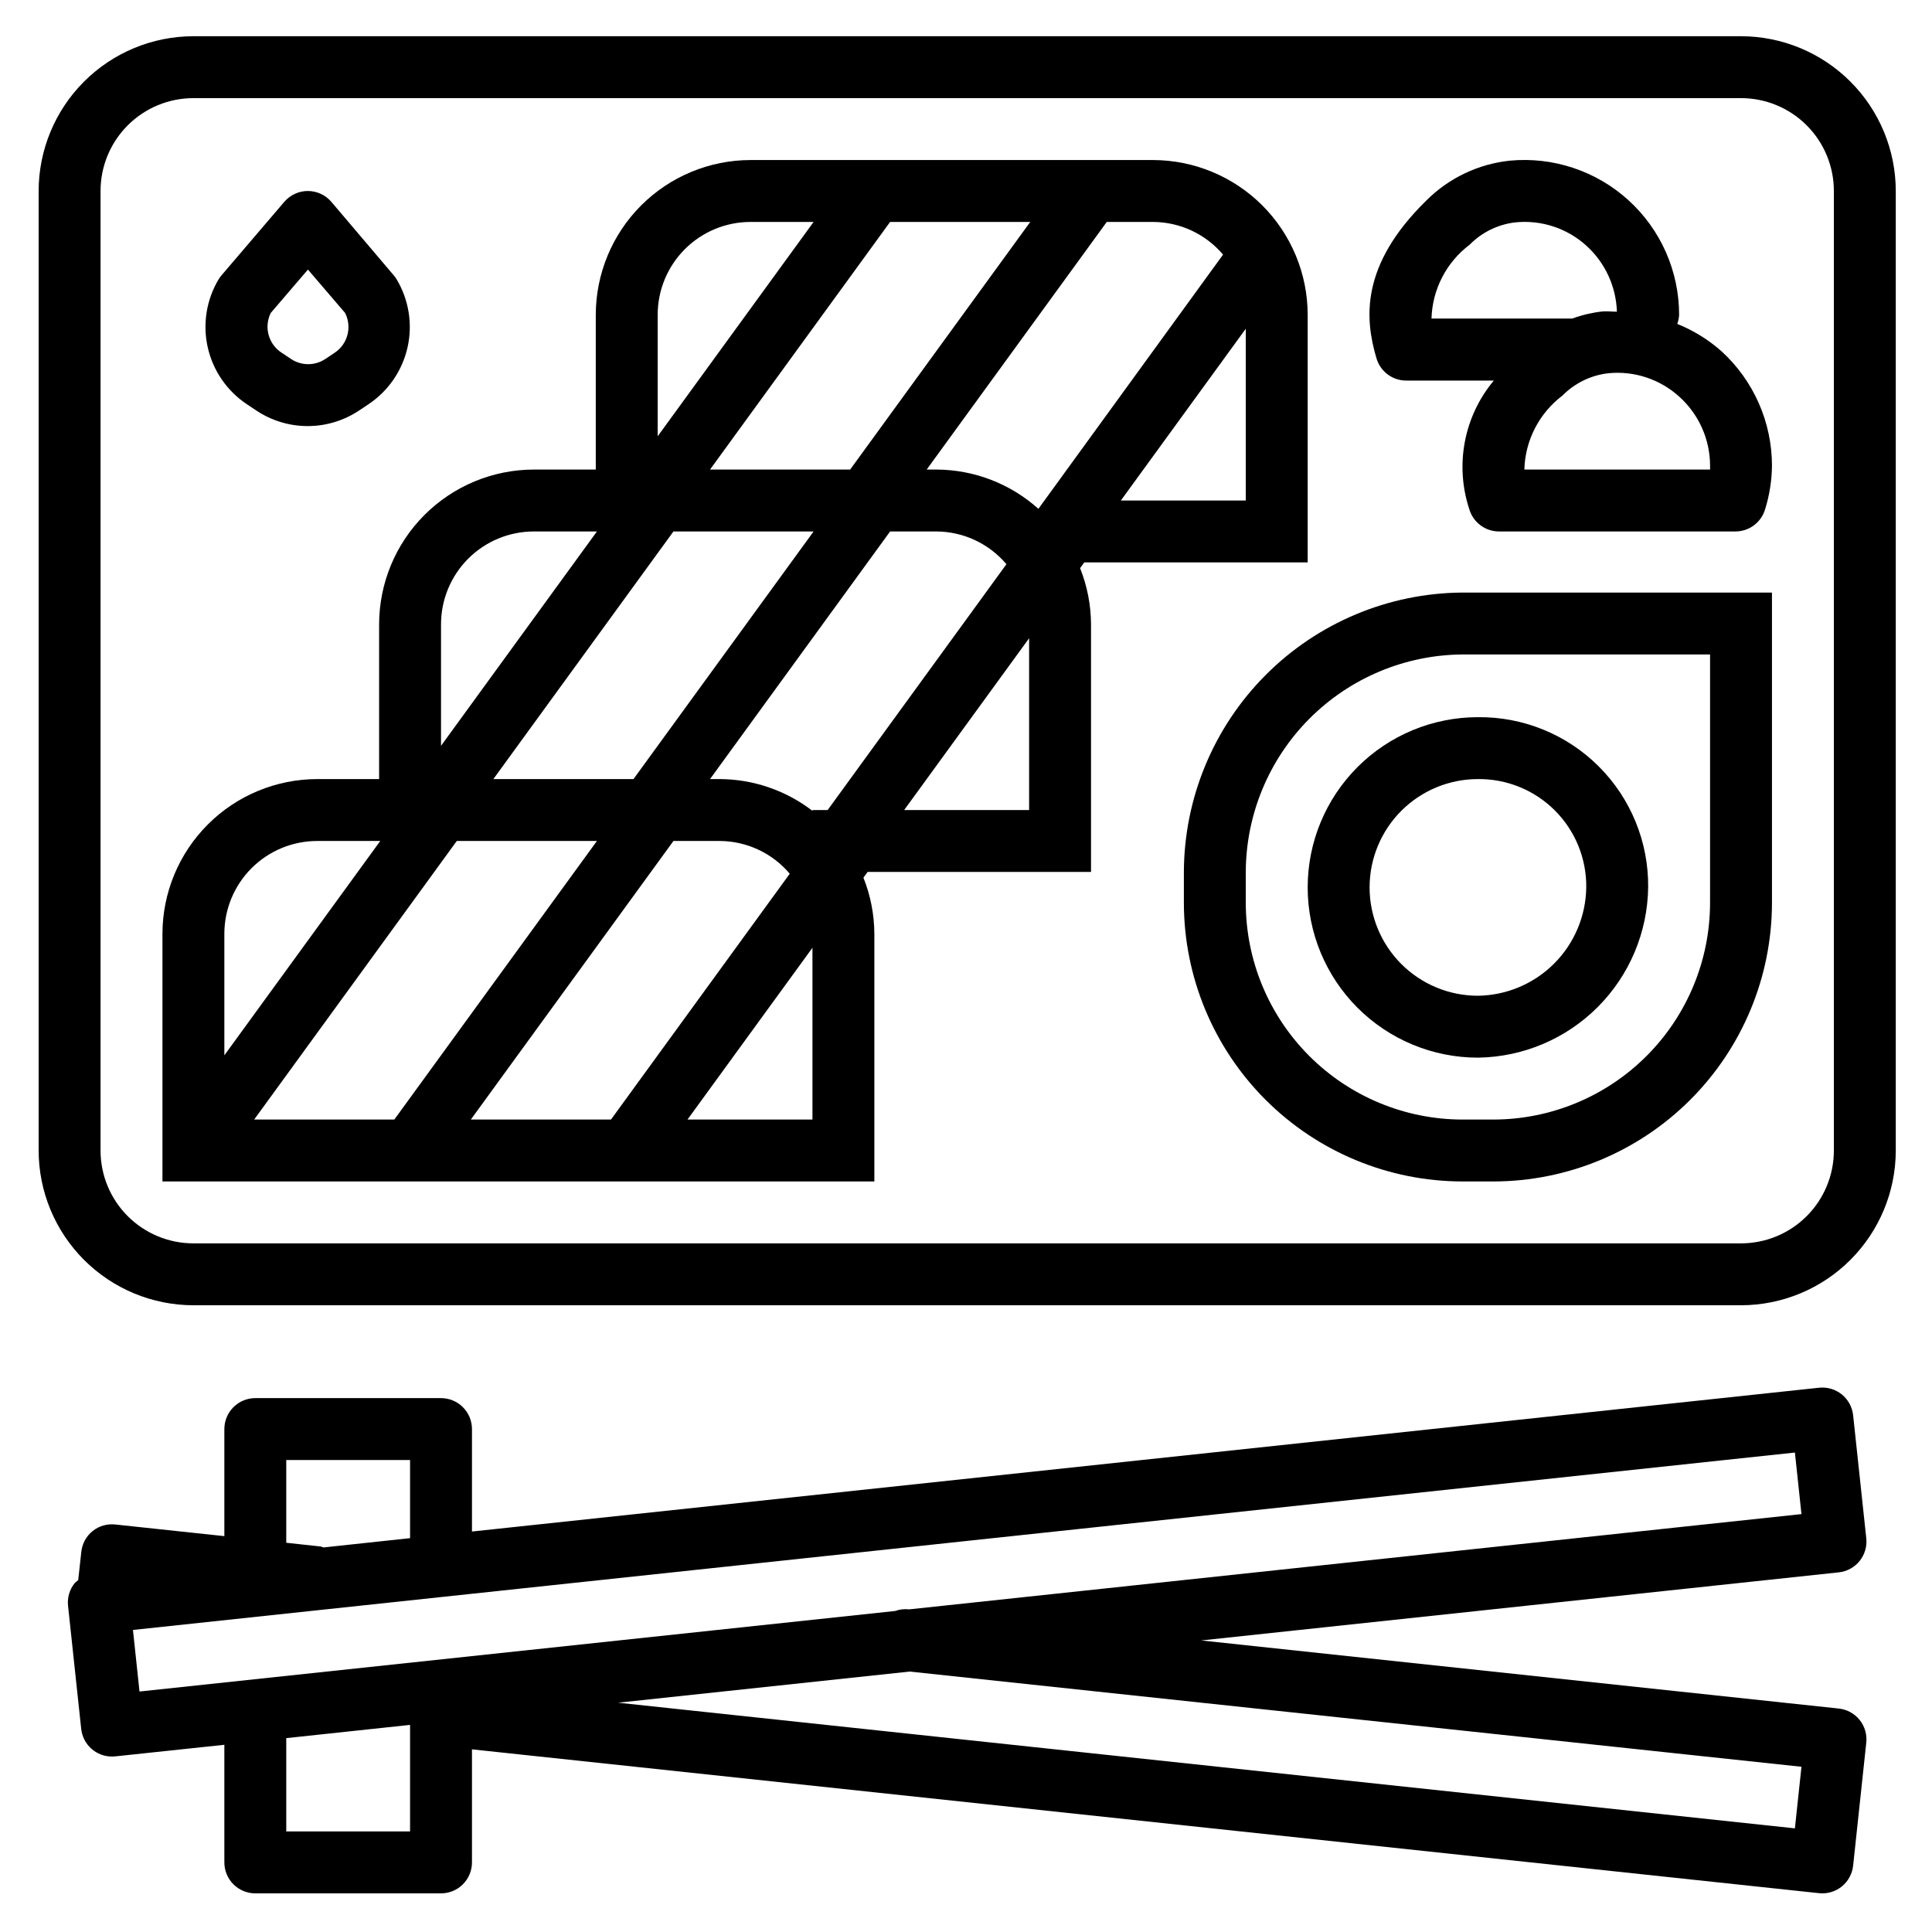 <svg width="800" height="800" viewBox="0 0 800 800" fill="none" xmlns="http://www.w3.org/2000/svg">
<path d="M80.083 540.483H720.917C737.906 540.463 754.194 533.705 766.208 521.691C778.221 509.678 784.98 493.39 785 476.4V79.083C784.98 62.094 778.221 45.806 766.208 33.792C754.194 21.779 737.906 15.02 720.917 15H80.083C63.094 15.02 46.806 21.779 34.792 33.792C22.779 45.806 16.02 62.094 16 79.083V476.4C16.02 493.39 22.779 509.678 34.792 521.691C46.806 533.705 63.094 540.463 80.083 540.483ZM41.633 79.083C41.633 68.886 45.684 59.106 52.895 51.895C60.106 44.684 69.886 40.633 80.083 40.633H720.917C731.114 40.633 740.894 44.684 748.105 51.895C755.316 59.106 759.367 68.886 759.367 79.083V476.4C759.367 486.598 755.316 496.377 748.105 503.588C740.894 510.799 731.114 514.85 720.917 514.85H80.083C69.886 514.85 60.106 510.799 52.895 503.588C45.684 496.377 41.633 486.598 41.633 476.4V79.083Z" fill="black"/>
<path d="M362.05 386.683C362.014 378.714 360.479 370.823 357.526 363.421L359.256 361.05H451.767V258.517C451.731 250.547 450.196 242.656 447.242 235.254L448.973 232.883H541.483V130.35C541.463 113.36 534.705 97.072 522.691 85.059C510.678 73.045 494.39 66.287 477.4 66.267H310.783C293.794 66.287 277.506 73.045 265.492 85.059C253.478 97.072 246.72 113.36 246.7 130.35V194.433H221.067C204.077 194.454 187.789 201.212 175.775 213.225C163.762 225.239 157.004 241.527 156.983 258.517V322.6H131.35C114.36 322.62 98.072 329.378 86.059 341.392C74.045 353.406 67.287 369.694 67.267 386.683V489.217H362.05V386.683ZM342.71 335.417H336.417V335.75C325.389 327.268 311.879 322.647 297.967 322.6H294.006L368.574 220.067H387.683C393.22 220.085 398.686 221.307 403.703 223.649C408.721 225.99 413.168 229.395 416.739 233.627L342.71 335.417ZM294.006 194.433L368.574 91.9H426.607L352.027 194.433H294.006ZM278.857 220.067H336.891L262.311 322.6H204.29L278.857 220.067ZM189.14 348.233H247.174L163.276 463.583H105.242L189.14 348.233ZM278.857 348.233H297.967C303.503 348.252 308.97 349.474 313.987 351.816C319.004 354.157 323.452 357.562 327.022 361.793L252.993 463.583H194.959L278.857 348.233ZM426.133 335.417H374.392L426.133 264.284V335.417ZM464.122 207.25L515.85 136.117V207.25H464.122ZM506.417 105.46L429.978 210.698C418.357 200.264 403.301 194.474 387.683 194.433H383.723L458.29 91.9H477.4C482.938 91.92 488.406 93.143 493.425 95.484C498.444 97.826 502.894 101.229 506.468 105.46H506.417ZM310.783 91.9H336.891L272.333 180.655V130.35C272.333 120.152 276.384 110.373 283.595 103.162C290.806 95.951 300.586 91.9 310.783 91.9ZM221.067 220.067H247.174L182.617 308.822V258.517C182.617 248.319 186.668 238.539 193.878 231.328C201.089 224.118 210.869 220.067 221.067 220.067ZM131.35 348.233H157.457L92.9 436.989V386.683C92.9 376.486 96.951 366.706 104.162 359.495C111.372 352.284 121.152 348.233 131.35 348.233ZM284.676 463.583L336.417 392.451V463.583H284.676Z" fill="black"/>
<path d="M611.975 437.95C630.594 437.705 648.382 430.199 661.549 417.032C674.715 403.865 682.221 386.078 682.467 367.458C682.566 358.174 680.811 348.963 677.304 340.365C673.796 331.768 668.608 323.957 662.042 317.392C655.476 310.826 647.666 305.637 639.068 302.13C630.471 298.623 621.26 296.867 611.975 296.967C593.28 296.967 575.35 304.394 562.13 317.613C548.91 330.833 541.483 348.763 541.483 367.458C541.483 386.154 548.91 404.084 562.13 417.304C575.35 430.523 593.28 437.95 611.975 437.95ZM611.975 322.6C617.884 322.535 623.747 323.651 629.218 325.882C634.69 328.113 639.661 331.415 643.84 335.593C648.019 339.772 651.32 344.743 653.552 350.215C655.783 355.687 656.899 361.549 656.833 367.458C656.677 379.307 651.901 390.627 643.522 399.006C635.143 407.385 623.824 412.161 611.975 412.317C600.078 412.317 588.668 407.591 580.255 399.178C571.843 390.766 567.117 379.356 567.117 367.458C567.117 355.561 571.843 344.151 580.255 335.739C588.668 327.326 600.078 322.6 611.975 322.6Z" fill="black"/>
<path d="M490.217 361.05V373.867C490.251 404.449 502.415 433.769 524.039 455.394C545.664 477.019 574.984 489.183 605.567 489.217H618.383C648.966 489.183 678.286 477.019 699.911 455.394C721.536 433.769 733.7 404.449 733.733 373.867V245.367H605.49C574.914 245.586 545.659 257.857 524.077 279.516C502.495 301.176 490.327 330.474 490.217 361.05ZM708.1 271V373.867C708.07 397.652 698.608 420.454 681.789 437.272C664.97 454.091 642.168 463.553 618.383 463.583H605.567C581.782 463.553 558.98 454.091 542.161 437.272C525.343 420.454 515.881 397.652 515.85 373.867V361.05C515.937 337.252 525.407 314.448 542.204 297.589C559.001 280.73 581.769 271.175 605.567 271H708.1Z" fill="black"/>
<path d="M102.232 167.391L106.077 169.954C112.388 174.177 119.811 176.431 127.404 176.431C134.998 176.431 142.42 174.177 148.731 169.954L152.576 167.391C160.794 161.909 166.588 153.474 168.755 143.836C170.921 134.198 169.295 124.096 164.214 115.624C163.84 115.005 163.411 114.422 162.932 113.881L137.209 83.582C136.006 82.173 134.511 81.042 132.828 80.266C131.146 79.49 129.315 79.088 127.462 79.088C125.609 79.088 123.778 79.49 122.095 80.266C120.412 81.042 118.918 82.173 117.715 83.582L91.825 113.881C91.35 114.425 90.921 115.008 90.543 115.624C85.466 124.102 83.849 134.208 86.025 143.847C88.201 153.486 94.005 161.917 102.232 167.391ZM112.127 129.569L127.507 111.625L142.887 129.569C144.319 132.371 144.67 135.601 143.873 138.646C143.077 141.69 141.188 144.335 138.567 146.076L134.722 148.64C132.616 150.045 130.141 150.795 127.609 150.795C125.077 150.795 122.602 150.045 120.496 148.64L116.651 146.076C113.995 144.366 112.064 141.735 111.229 138.688C110.394 135.642 110.714 132.394 112.127 129.569Z" fill="black"/>
<path d="M582.255 157.586H618.552C612.465 164.871 608.34 173.59 606.566 182.916C604.792 192.241 605.428 201.866 608.414 210.877C609.196 213.53 610.816 215.859 613.032 217.515C615.247 219.171 617.939 220.066 620.705 220.067H718.598C721.363 220.067 724.053 219.174 726.268 217.52C728.484 215.866 730.105 213.541 730.89 210.89C732.714 205.042 733.672 198.958 733.735 192.831C733.731 183.906 731.867 175.079 728.261 166.914C724.655 158.749 719.387 151.425 712.793 145.41C707.39 140.633 701.208 136.818 694.516 134.131C694.965 132.918 695.225 131.643 695.285 130.35C695.288 121.416 693.424 112.58 689.81 104.409C686.197 96.238 680.915 88.913 674.304 82.904C667.693 76.894 659.898 72.334 651.42 69.516C642.942 66.697 633.968 65.682 625.075 66.536C612.059 67.935 599.912 73.741 590.65 82.993C563.132 109.908 565.145 132.08 569.964 148.358C570.739 151.018 572.357 153.355 574.572 155.018C576.788 156.682 579.484 157.583 582.255 157.586ZM708.102 192.831C708.102 193.357 708.102 193.895 708.102 194.433H631.202C631.363 188.468 632.866 182.615 635.6 177.309C638.334 172.004 642.227 167.383 646.992 163.789C652.056 158.654 658.72 155.399 665.884 154.561C671.235 154.015 676.641 154.609 681.746 156.303C686.851 157.998 691.54 160.754 695.503 164.391C699.465 167.995 702.632 172.386 704.801 177.283C706.97 182.18 708.095 187.475 708.102 192.831ZM608.567 101.308C613.628 96.168 620.294 92.912 627.459 92.08C632.811 91.531 638.218 92.123 643.323 93.817C648.429 95.512 653.117 98.27 657.078 101.91C660.857 105.38 663.904 109.57 666.041 114.233C668.179 118.897 669.362 123.941 669.523 129.068C667.524 129.068 665.537 128.799 663.525 128.966C659.265 129.436 655.077 130.422 651.055 131.901H592.752C592.924 125.942 594.435 120.097 597.172 114.802C599.91 109.506 603.805 104.894 608.567 101.308Z" fill="black"/>
<path d="M46.375 727.35C46.838 727.35 47.3 727.324 47.76 727.273L92.9 722.48V771.183C92.9 774.582 94.25 777.842 96.654 780.246C99.057 782.65 102.317 784 105.717 784H182.617C186.016 784 189.276 782.65 191.679 780.246C194.083 777.842 195.433 774.582 195.433 771.183V724.364L753.24 783.923C756.619 784.282 760.002 783.285 762.645 781.151C765.289 779.017 766.977 775.92 767.339 772.542L772.786 721.57C773.145 718.191 772.148 714.808 770.013 712.165C767.879 709.521 764.783 707.833 761.404 707.472L497.381 679.275L761.404 651.078C764.783 650.717 767.879 649.029 770.013 646.385C772.148 643.741 773.145 640.358 772.786 636.98L767.339 586.008C766.977 582.63 765.289 579.533 762.645 577.399C760.002 575.265 756.619 574.268 753.24 574.627L195.433 634.173V591.75C195.433 588.351 194.083 585.091 191.679 582.687C189.276 580.283 186.016 578.933 182.617 578.933H105.717C102.317 578.933 99.057 580.283 96.654 582.687C94.25 585.091 92.9 588.351 92.9 591.75V636.083L47.76 631.264C46.084 631.072 44.388 631.215 42.768 631.685C41.149 632.156 39.639 632.943 38.328 634.002C37.016 635.062 35.927 636.371 35.126 637.855C34.325 639.339 33.827 640.967 33.661 642.645L32.38 654.321C31.87 654.679 31.39 655.078 30.944 655.513C28.811 658.158 27.815 661.541 28.176 664.92L33.623 715.905C33.961 719.05 35.451 721.959 37.805 724.072C40.16 726.185 43.212 727.353 46.375 727.35ZM118.533 758.367V719.917V719.724L169.8 714.239V758.367H118.533ZM745.948 731.58L743.23 757.085L255.954 705.049L376.674 692.156L745.948 731.58ZM745.948 626.957L376.674 666.381H376.225C374.347 666.191 372.45 666.428 370.676 667.073L57.769 700.422L55.052 674.93L743.23 601.465L745.948 626.957ZM118.533 604.567H169.8V636.916L133.977 640.761C133.529 640.671 133.17 640.415 132.696 640.363L118.533 638.825V604.567Z" fill="black"/>
</svg>
